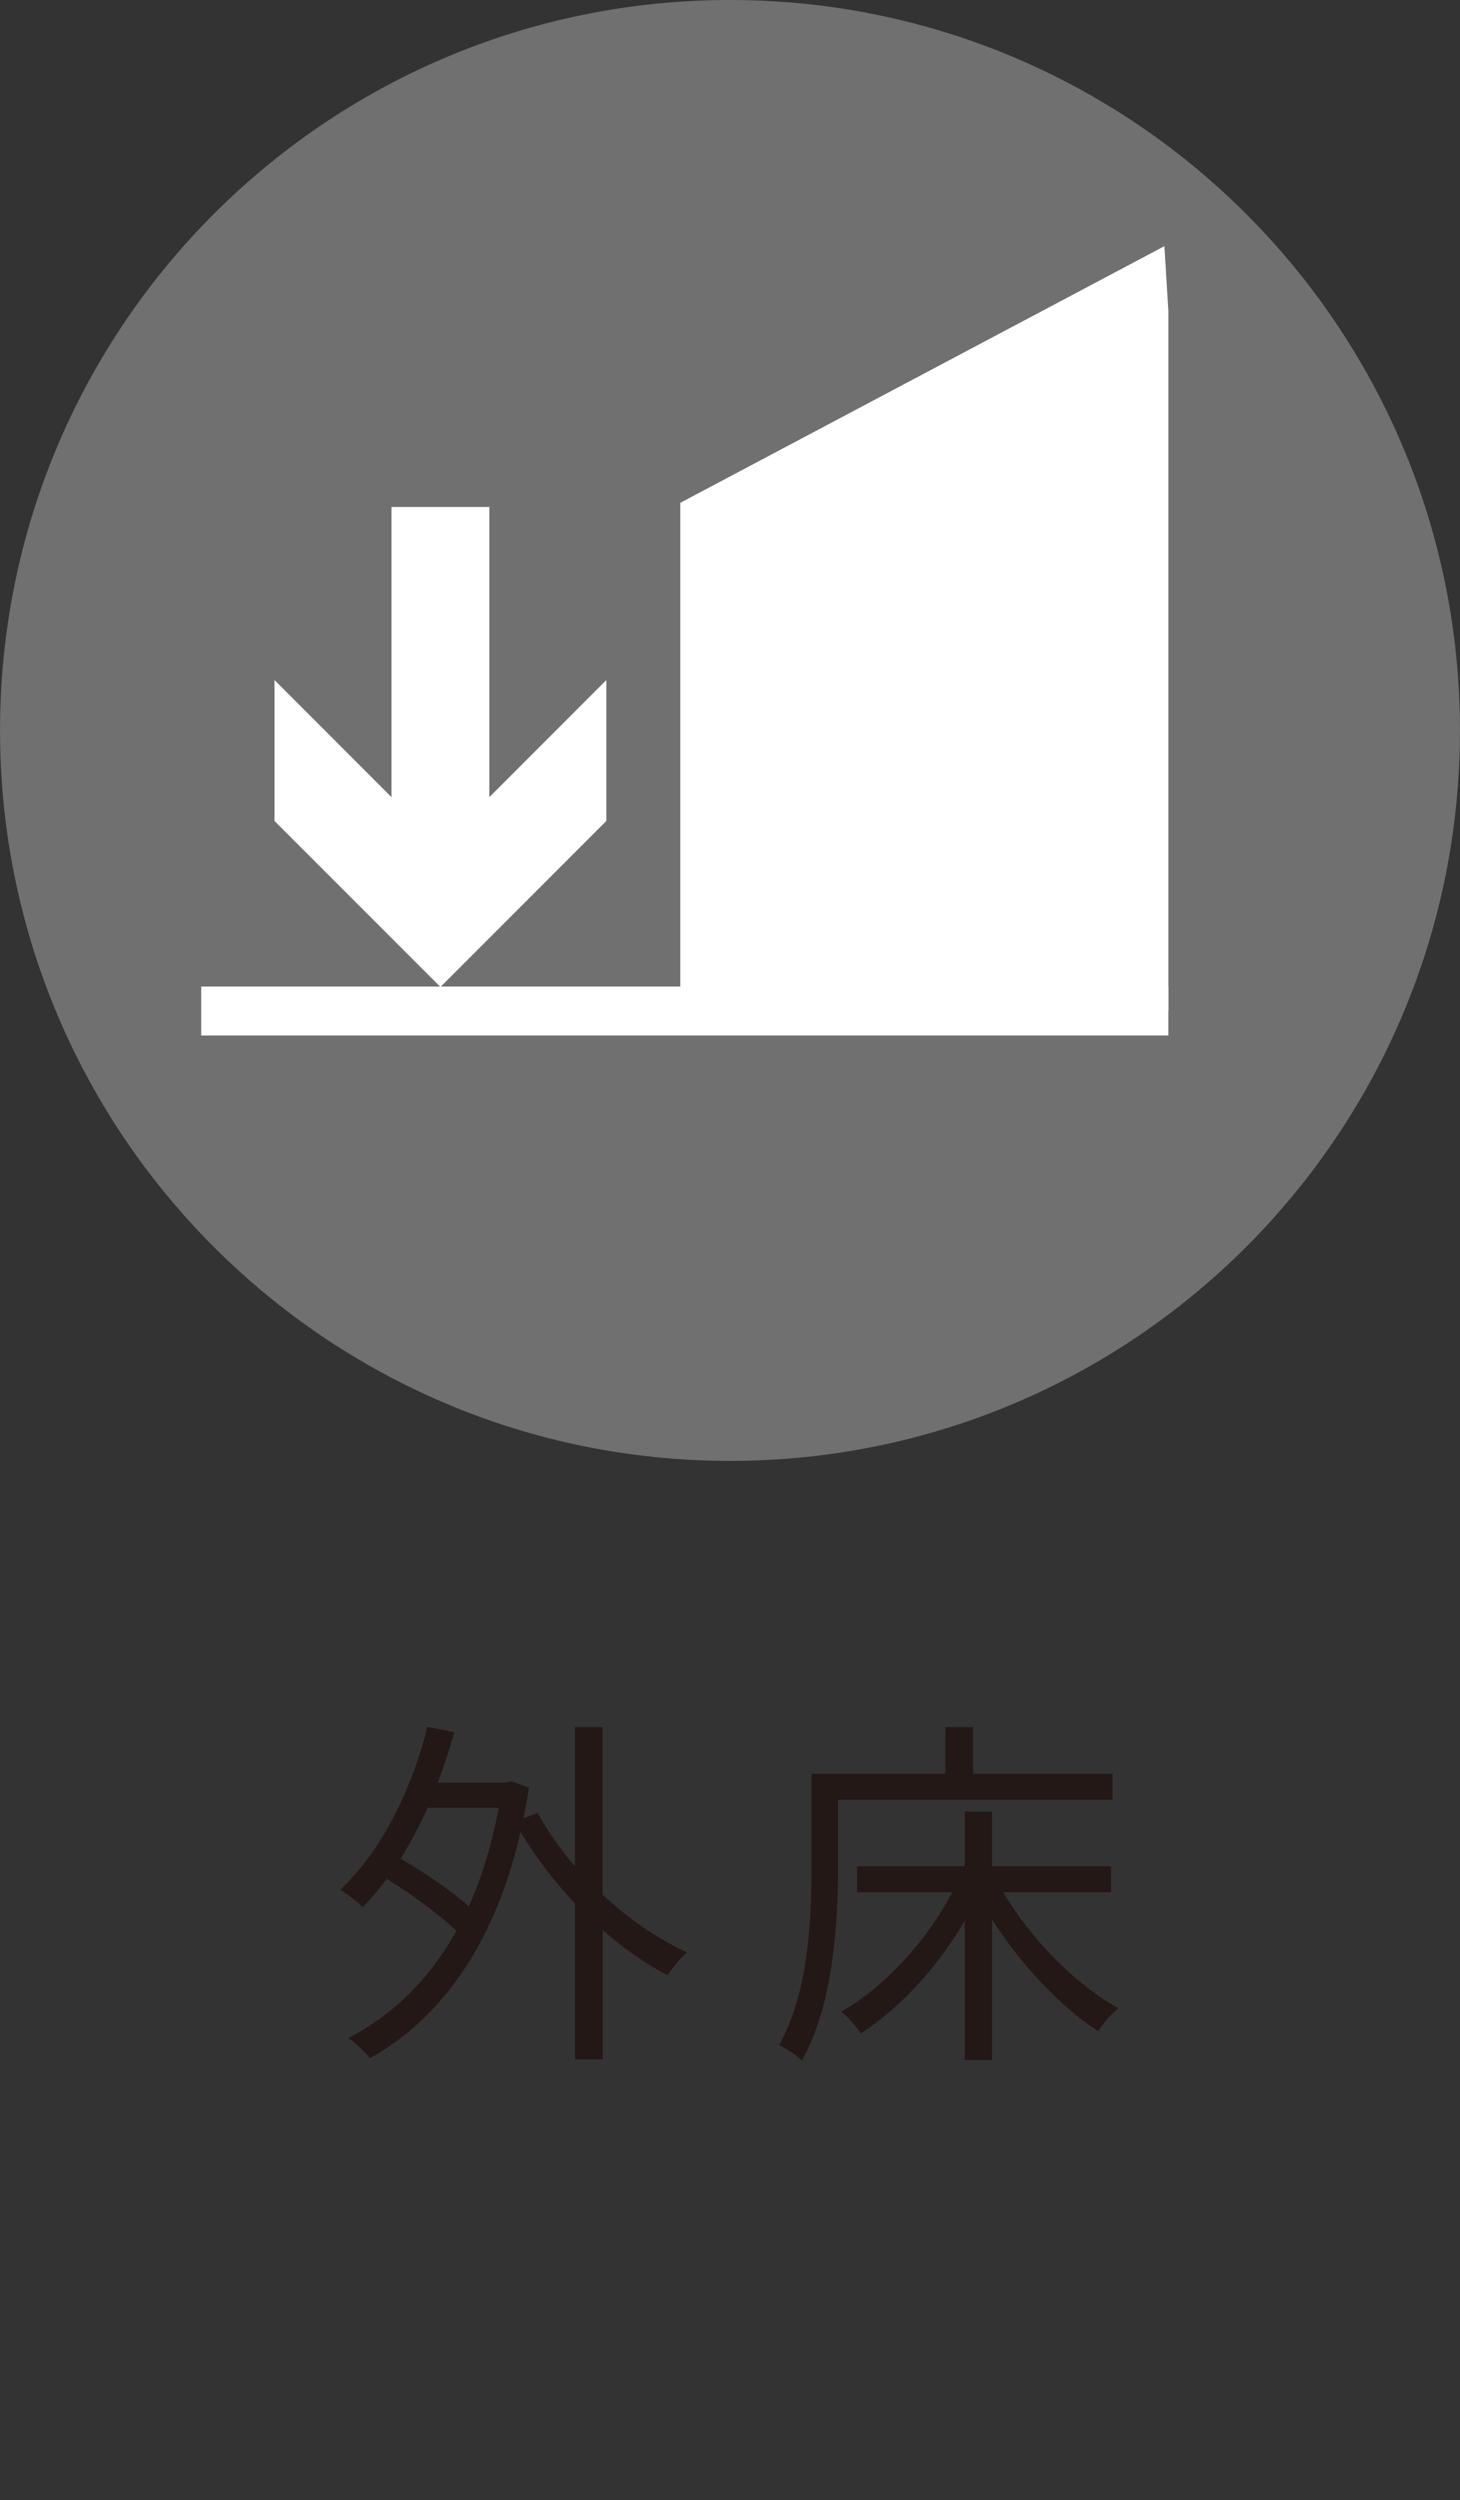 <?xml version="1.0" encoding="UTF-8"?>
<svg id="_レイヤー_7" data-name="レイヤー 7" xmlns="http://www.w3.org/2000/svg" width="40" height="68.449" viewBox="0 0 40 68.449">
  <rect x="0" y="0" width="40" height="68.449" fill="#333333" stroke="none"/>
  <defs>
    <style>
      .cls-1 {
        fill: #fff;
      }

      .cls-2 {
        fill: #231815;
      }

      .cls-3 {
        fill: #717071;
      }
    </style>
  </defs>
  <path class="cls-2" d="M11.716,49.497c-.23,.497-.472,.969-.741,1.389,.65,.379,1.389,.878,1.87,1.31,.351-.79,.629-1.691,.82-2.699h-1.949Zm4.796,2.378c.711,.669,1.519,1.217,2.309,1.579-.17,.139-.4,.43-.53,.629-.599-.311-1.208-.739-1.779-1.24v3.538h-.76v-4.265c-.569-.611-1.089-1.28-1.489-1.96-.729,3.147-2.23,5.138-4.128,6.197-.13-.172-.409-.441-.59-.55,1.189-.62,2.209-1.589,2.959-2.938-.46-.441-1.219-1.001-1.909-1.422-.211,.283-.43,.541-.66,.773-.121-.132-.439-.372-.611-.483,1.101-1.017,1.93-2.667,2.39-4.455l.729,.149c-.13,.469-.281,.938-.451,1.38h1.879l.139-.039,.481,.179c-.039,.29-.1,.569-.151,.841l.39-.151c.269,.499,.62,.99,1.02,1.459v-3.809h.76v4.59Z"/>
  <path class="cls-2" d="M27.488,51.805c.741,1.28,1.991,2.539,3.15,3.178-.181,.151-.43,.42-.55,.632-1.029-.669-2.118-1.821-2.908-3.061v3.849h-.75v-3.816c-.739,1.28-1.798,2.418-2.848,3.087-.121-.19-.36-.458-.53-.599,1.168-.66,2.348-1.94,3.038-3.268h-2.608v-.711h2.948v-1.498h.75v1.498h3.259v.711h-2.95Zm-4.527-2.529v1.87c0,1.519-.139,3.758-.989,5.266-.13-.128-.451-.339-.629-.418,.808-1.431,.89-3.428,.89-4.848v-2.581h3.668v-1.278h.76v1.278h3.819v.711h-7.516Z"/>
  <path class="cls-3" d="M39.999,19.999c0,11.045-8.954,19.999-19.999,19.999C8.953,39.998,.001,31.043,.001,19.999S8.953,0,20,0c11.045,0,19.999,8.954,19.999,19.999"/>
  <polygon class="cls-1" points="13.407 21.825 13.407 13.881 10.726 13.881 10.726 21.825 7.521 18.62 7.521 22.478 12.067 27.023 16.612 22.478 16.612 18.62 13.407 21.825"/>
  <rect class="cls-1" x="5.513" y="27.011" width="26.496" height="1.34"/>
  <polygon class="cls-1" points="18.638 13.767 18.638 27.682 32.01 27.682 32.01 8.52 31.901 6.74 18.638 13.767"/>
</svg>